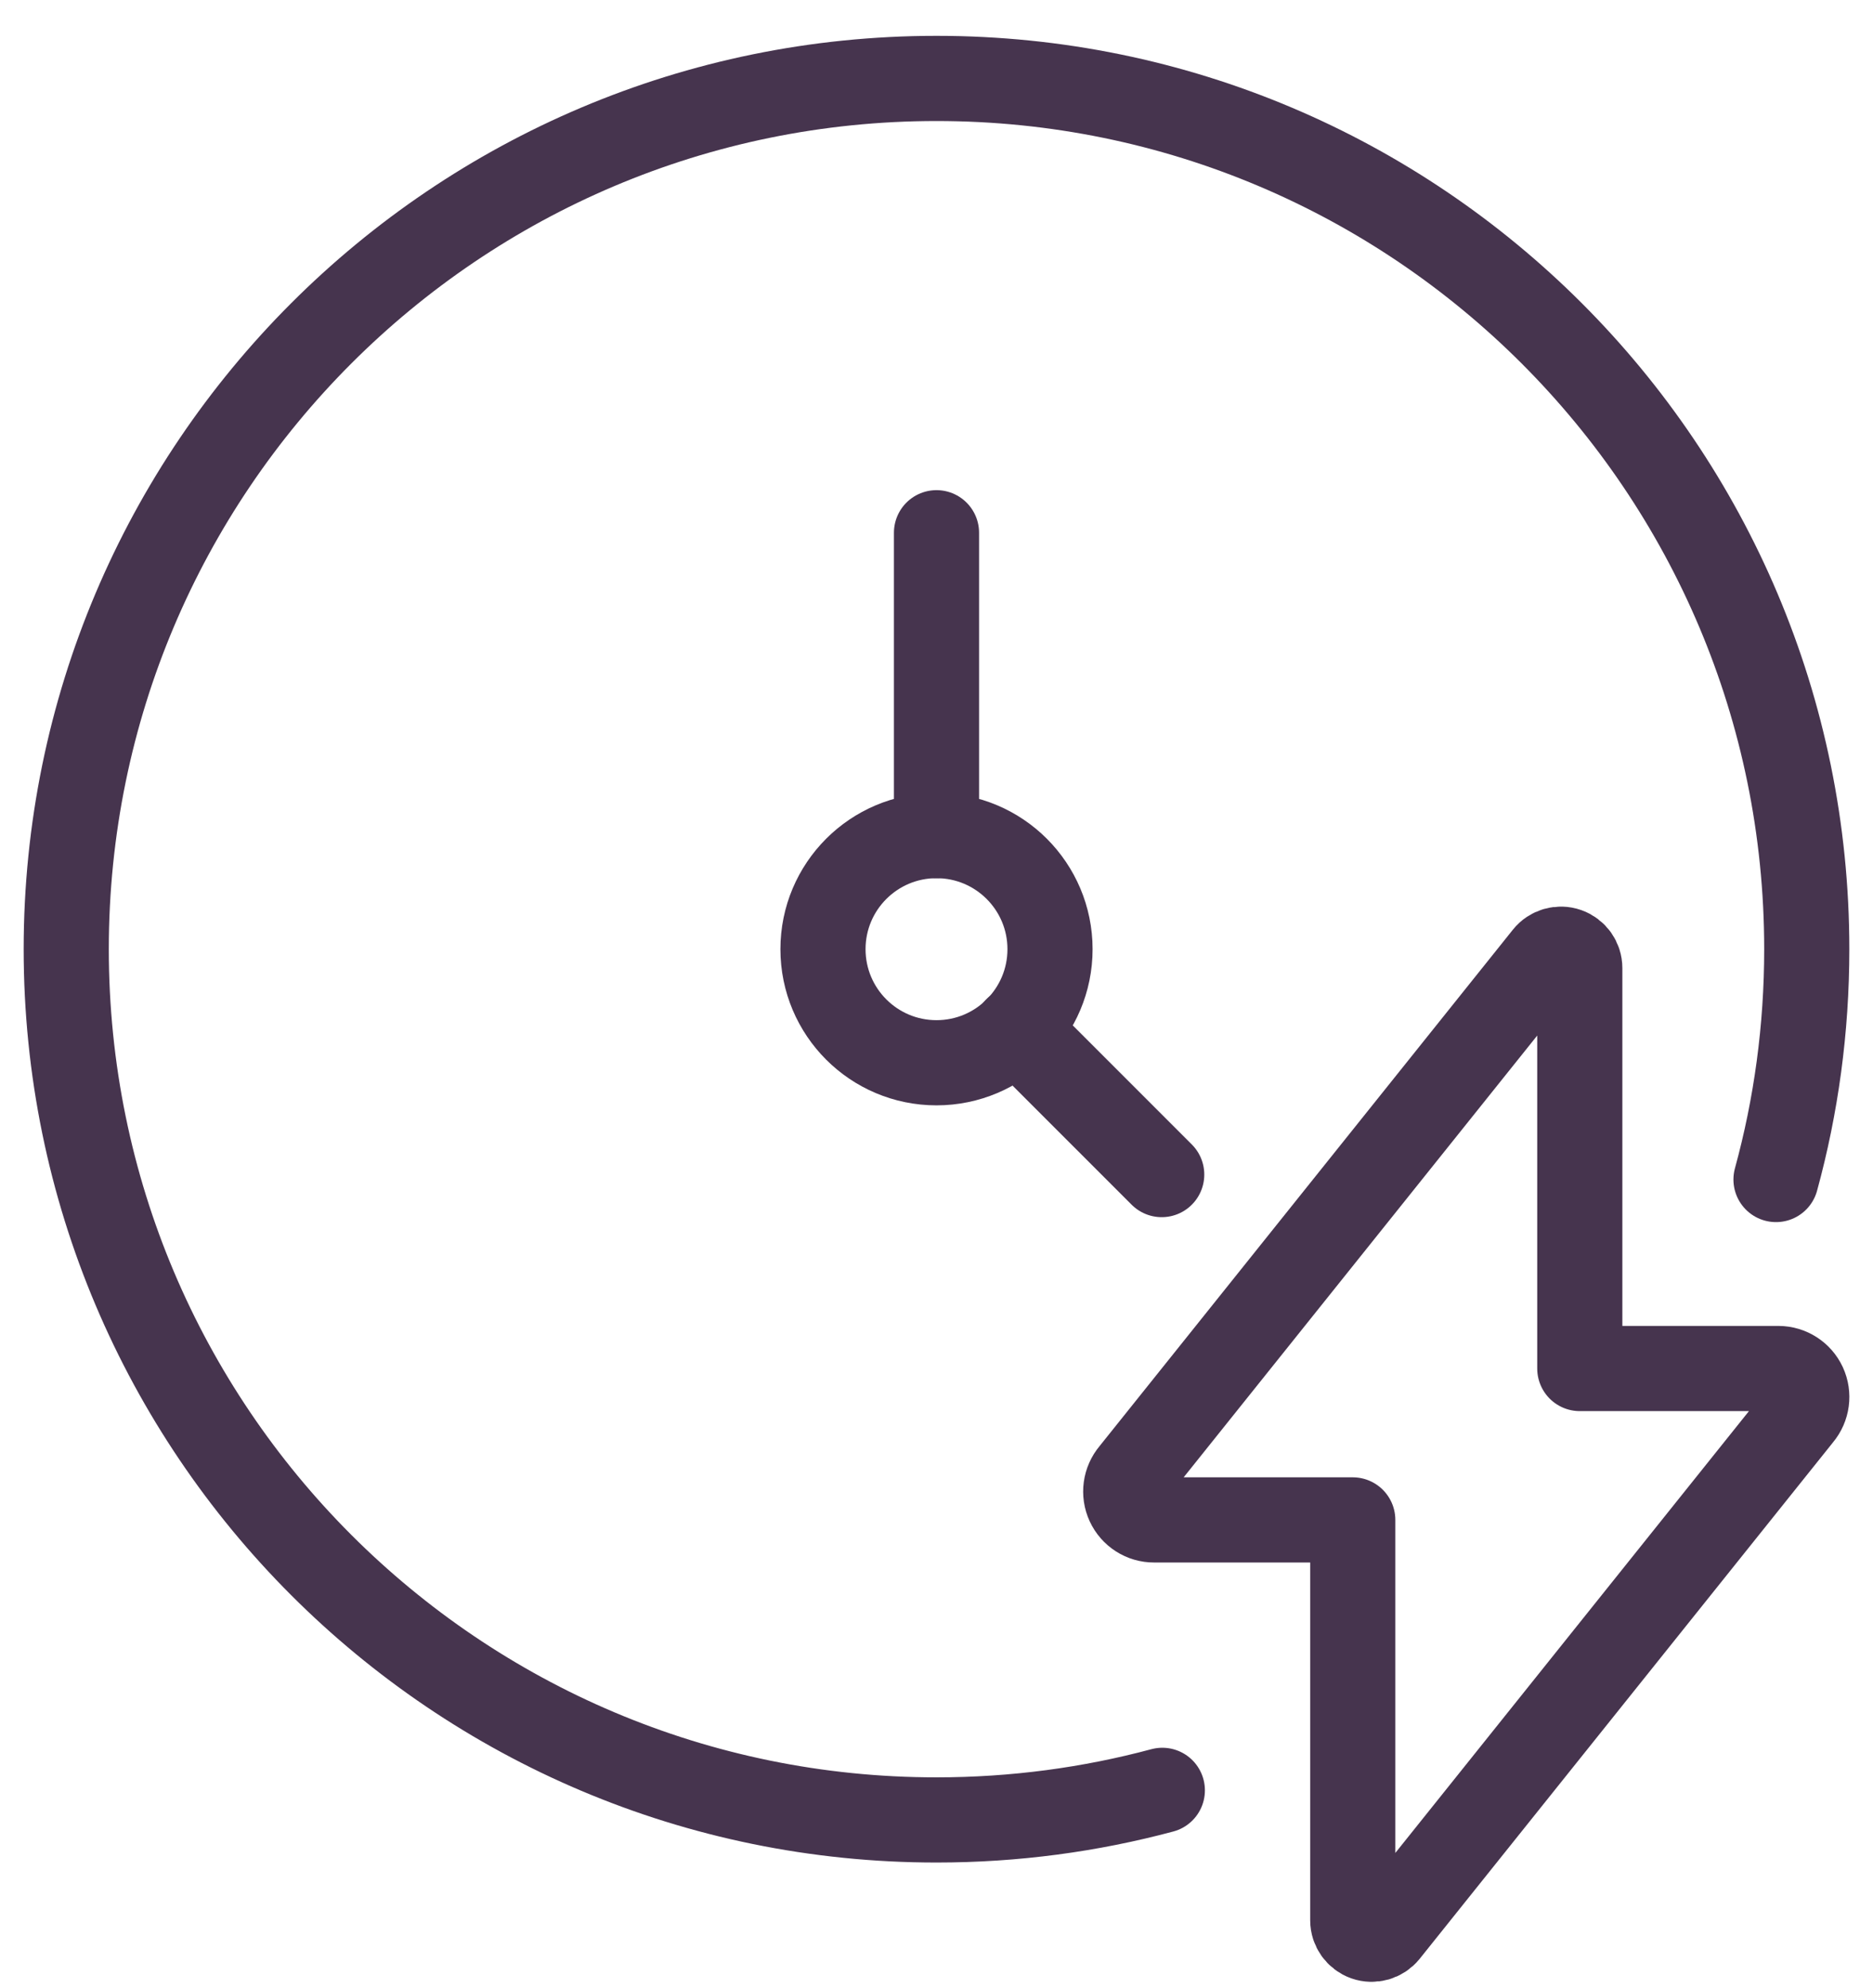 <svg width="33" height="35" viewBox="0 0 33 35" fill="none" xmlns="http://www.w3.org/2000/svg">
<path d="M20.479 31.526C19.21 31.866 17.876 32.047 16.5 32.047C8.032 32.047 1.167 25.183 1.167 16.714C1.167 8.246 8.032 1.381 16.5 1.381C24.968 1.381 31.833 8.246 31.833 16.714C31.833 18.118 31.645 19.478 31.291 20.77" stroke="#46344E" stroke-width="1.5" stroke-linecap="round" stroke-linejoin="round"/>
<path d="M17.909 18.125L20.468 20.683" stroke="#46344E" stroke-width="1.5" stroke-linecap="round" stroke-linejoin="round"/>
<path fill-rule="evenodd" clip-rule="evenodd" d="M16.5 18.714C17.605 18.714 18.5 17.819 18.5 16.714C18.5 15.61 17.605 14.714 16.5 14.714C15.395 14.714 14.5 15.61 14.5 16.714C14.5 17.819 15.395 18.714 16.5 18.714Z" stroke="#46344E" stroke-width="1.5" stroke-linecap="round" stroke-linejoin="round"/>
<path d="M16.5 9.381V14.714" stroke="#46344E" stroke-width="1.5" stroke-linecap="round" stroke-linejoin="round"/>
<path fill-rule="evenodd" clip-rule="evenodd" d="M27.834 17.047C27.834 16.906 27.745 16.78 27.611 16.733C27.478 16.686 27.329 16.729 27.241 16.839L19.953 25.94C19.827 26.089 19.798 26.297 19.88 26.474C19.962 26.651 20.139 26.765 20.334 26.764H23.834V33.815C23.834 33.956 23.924 34.082 24.057 34.129C24.191 34.176 24.339 34.133 24.428 34.023L31.716 24.922C31.841 24.773 31.869 24.565 31.787 24.388C31.705 24.212 31.529 24.099 31.334 24.098H27.834V17.047Z" stroke="#46344E" stroke-width="1.5" stroke-linecap="round" stroke-linejoin="round"/>
</svg>
